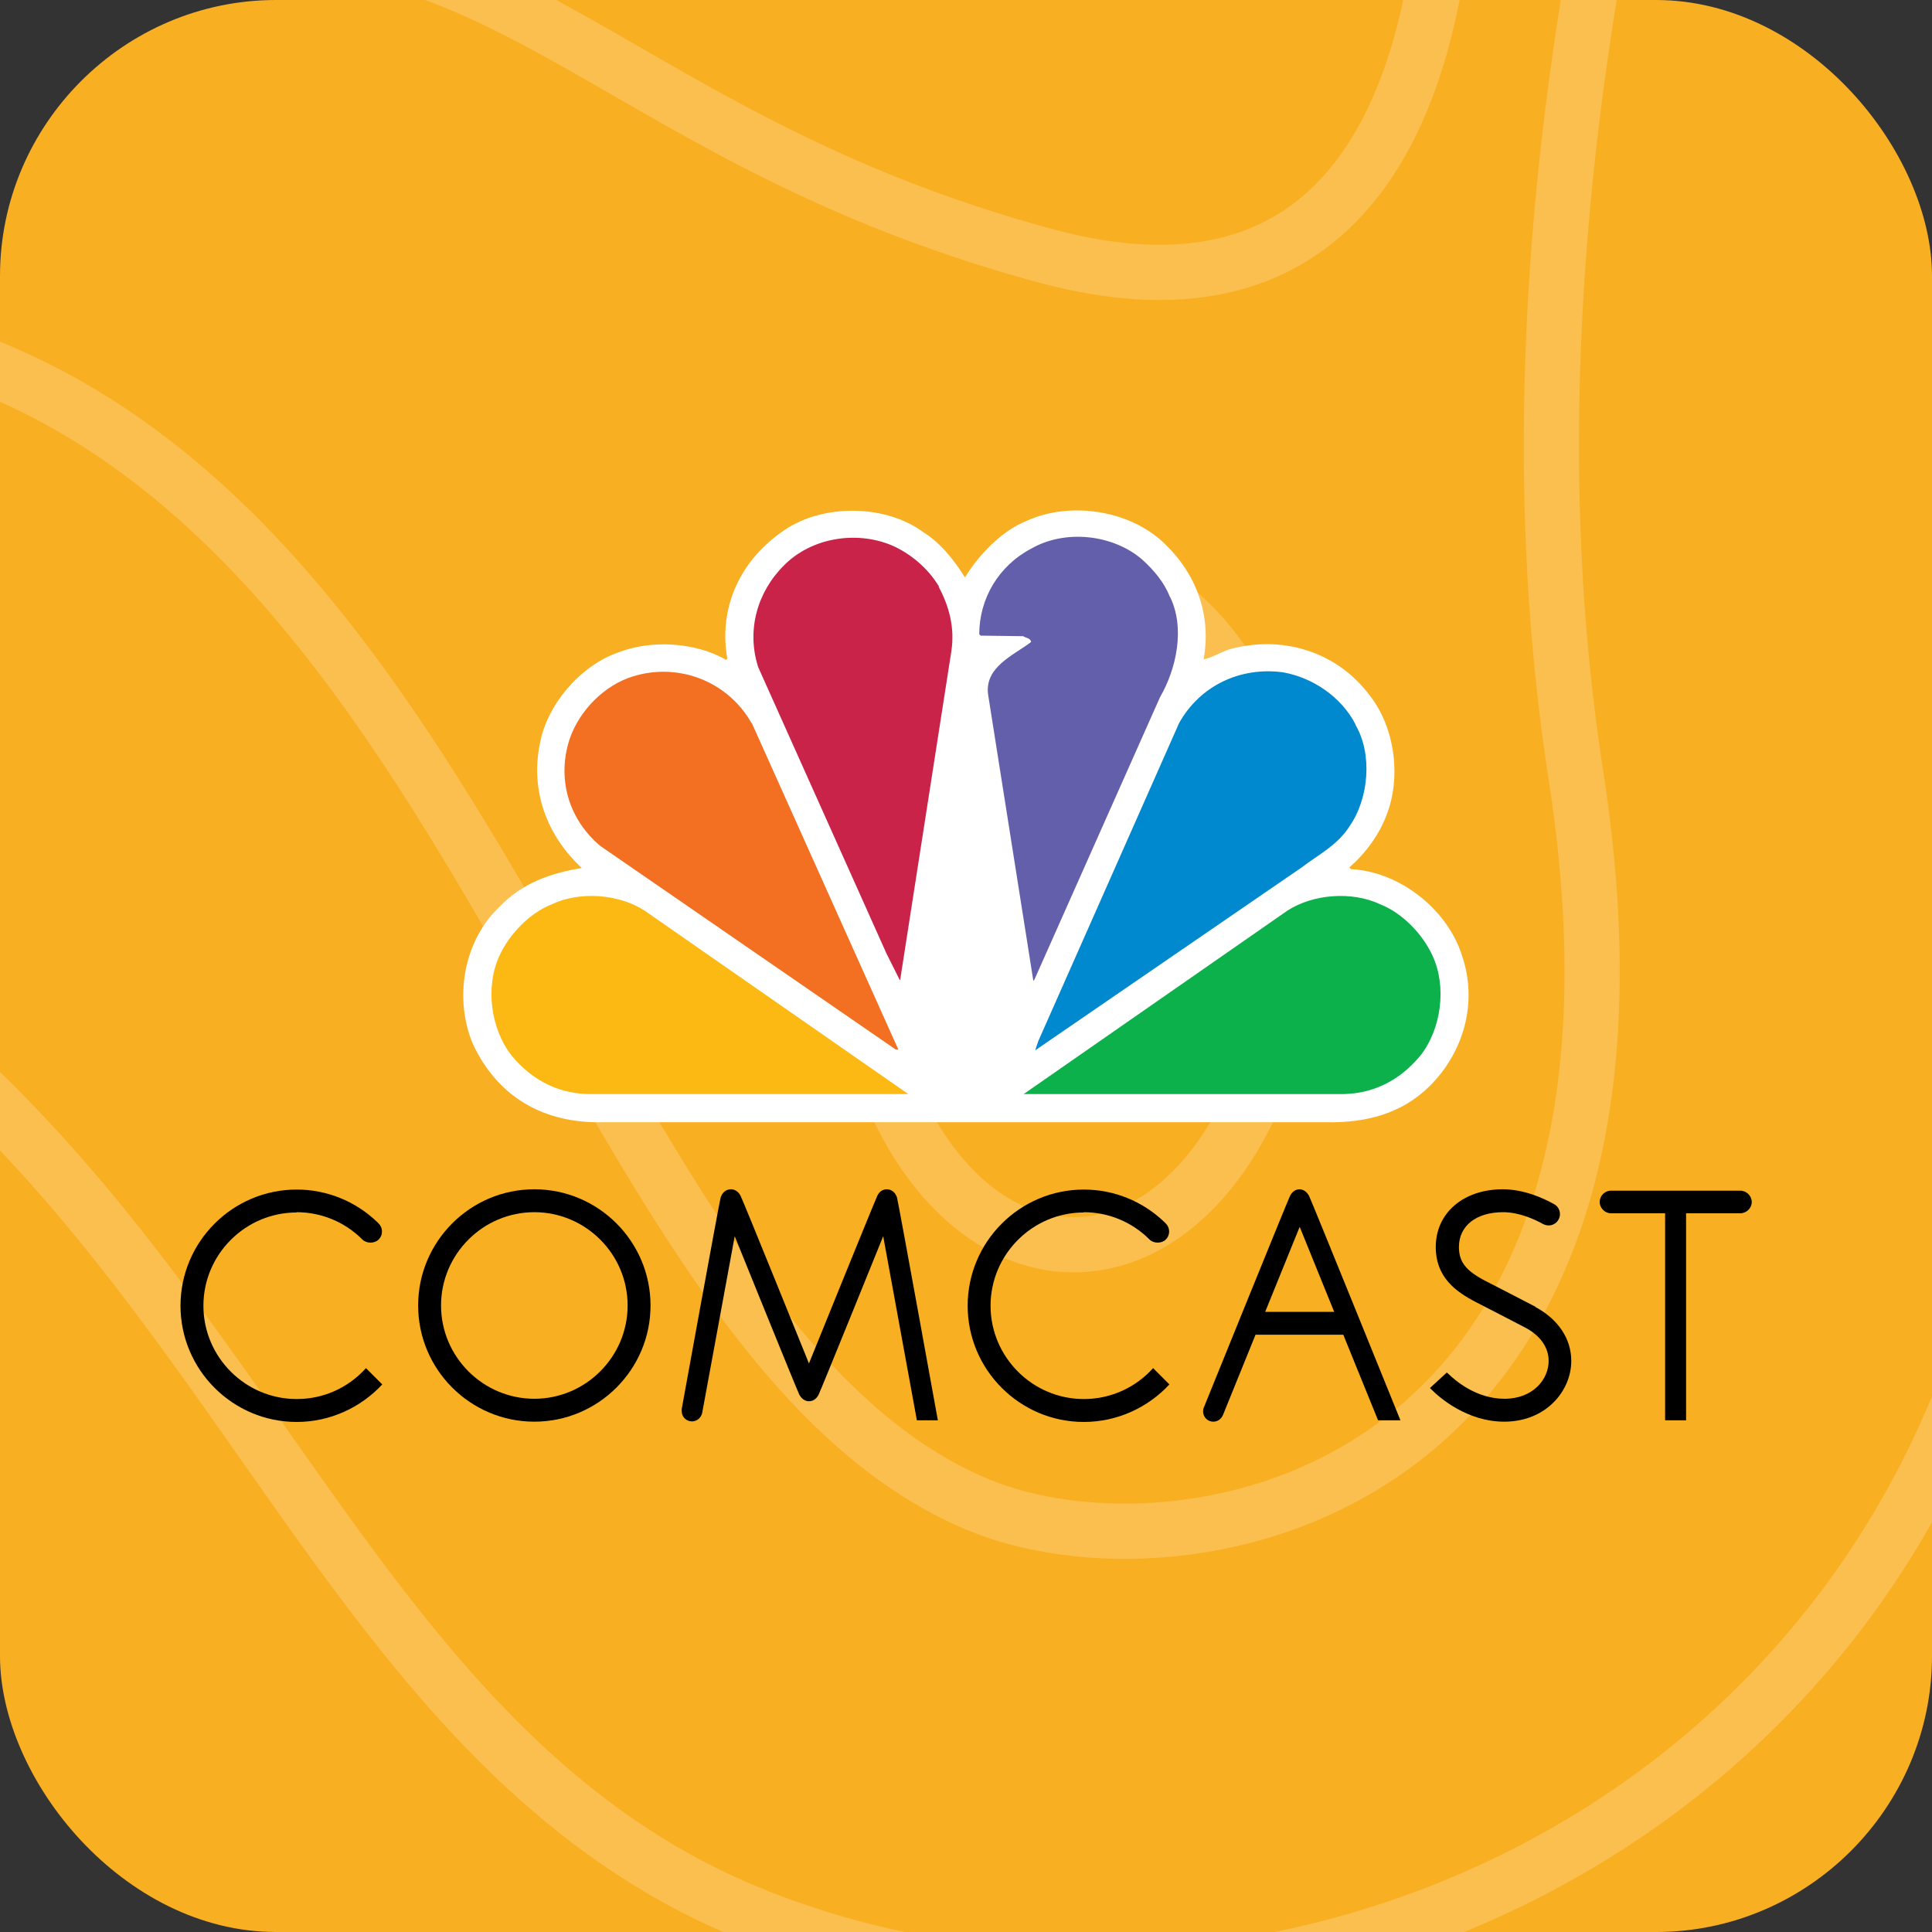 <?xml version="1.0" encoding="UTF-8"?>
<svg id="Layer_1" data-name="Layer 1" xmlns="http://www.w3.org/2000/svg" xmlns:xlink="http://www.w3.org/1999/xlink" viewBox="0 0 70 70">
  <rect x="0" y="0" width="70" height="70" fill="#333333" stroke="none"/>
  <defs>
    <clipPath id="clippath">
      <rect x="-126" width="70" height="70" rx="7" ry="7" style="fill: none; stroke-width: 0px;"/>
    </clipPath>
    <clipPath id="clippath-1">
      <rect x="-237.83" y="0" width="70" height="70" rx="-48.91" ry="-48.91" style="fill: none; stroke-width: 0px;"/>
    </clipPath>
    <clipPath id="clippath-2">
      <rect x="5.65" y="126.48" width="70" height="70" rx="10" ry="10" style="fill: none; stroke-width: 0px;"/>
    </clipPath>
    <clipPath id="clippath-3">
      <rect x="-126.48" y="126.48" width="70" height="70" rx="6.76" ry="6.76" style="fill: none; stroke-width: 0px;"/>
    </clipPath>
    <clipPath id="clippath-4">
      <rect x="-232.18" y="126.48" width="70" height="70" rx="-46.09" ry="-46.09" style="fill: none; stroke-width: 0px;"/>
    </clipPath>
    <clipPath id="clippath-5">
      <rect x="-364.31" y="126.48" width="70" height="70" rx="-112.15" ry="-112.15" style="fill: none; stroke-width: 0px;"/>
    </clipPath>
    <clipPath id="clippath-6">
      <rect width="70" height="70" rx="10" ry="10" style="fill: none; stroke-width: 0px;"/>
    </clipPath>
    <clipPath id="clippath-7">
      <rect x="-363.83" y="0" width="70" height="70" rx="-111.91" ry="-111.91" style="fill: none; stroke-width: 0px;"/>
    </clipPath>
  </defs>
  <g style="clip-path: url(#clippath-6);">
    <g>
      <path d="M10,0h50c5.5,0,10,4.5,10,10v50c0,5.5-4.5,10-10,10H10c-5.5,0-10-4.5-10-10V10C0,4.5,4.5,0,10,0Z" style="fill: #f9af22; stroke-width: 0px;"/>
      <path d="M94.9-15.5s-26.4,12.6-21.7,43.6c5.2,34.9-25.2,49.8-46.1,41.2C6.3,60.7,7.8,28.7-31.8,27.7c-40.4-1-48.9-41.2-48.9-41.2" style="fill: none; stroke: rgba(255, 255, 255, .2); stroke-miterlimit: 10; stroke-width: 2px;"/>
      <path d="M64.4-24.9s-11.4,26.6-7.3,53c4.1,26.4-14.4,29.5-21.7,26.4C20.1,48.1,17.1,13.8-7.5,11.6c-18.5-1.7-43.4,11.6-56.5-18.5" style="fill: none; stroke: rgba(255, 255, 255, .2); stroke-miterlimit: 10; stroke-width: 2px;"/>
      <path d="M52.1-13s4.1,27.1-14.1,22.3C17.1,3.7,17.5-9.4-8.9,3c-9.4,4.4-47.2,5.7-39.6-18.5" style="fill: none; stroke: rgba(255, 255, 255, .2); stroke-miterlimit: 10; stroke-width: 2px;"/>
      <path d="M38.9,45.1c4.4,0,7.9-5.5,7.9-12.2s-3.5-12.2-7.9-12.2-7.9,5.5-7.9,12.2,3.5,12.2,7.9,12.2Z" style="fill: none; stroke: rgba(255, 255, 255, .2); stroke-miterlimit: 10; stroke-width: 2px;"/>
    </g>
  </g>
  <g>
    <path d="M34.97,20.91c.5-.82,1.33-1.68,2.23-2.04,1.54-.7,3.61-.4,4.87.71,1.22,1.1,1.84,2.62,1.54,4.31.3-.06.6-.25.92-.36,1.89-.53,3.89.05,5.1,1.67.91,1.16,1.15,2.96.6,4.35-.27.7-.73,1.34-1.34,1.88l.06.06c1.76.09,3.49,1.45,4.02,3.13.58,1.69.07,3.5-1.17,4.73-1.01,1-2.31,1.34-3.75,1.31h-26.2c-2.15.05-3.81-.91-4.71-2.82-.7-1.64-.36-3.74.96-4.99.83-.86,1.86-1.22,2.98-1.4-1.26-1.17-1.87-2.78-1.52-4.5.25-1.4,1.44-2.81,2.81-3.3,1.2-.48,2.83-.39,3.94.26l.04-.05c-.33-1.9.51-3.61,2.08-4.66,1.4-.95,3.65-.93,5.02.08.62.38,1.13,1.03,1.5,1.62" style="fill: #fff; stroke-width: 0px;"/>
    <path d="M42.39,21.62c.56,1.14.23,2.62-.36,3.64l-4.55,10.23-.04.05-1.64-10.38c-.13-1,.93-1.42,1.56-1.9-.03-.15-.19-.14-.29-.21l-1.54-.02-.05-.05c0-1.29.7-2.48,1.88-3.1,1.23-.71,2.96-.52,4.02.39.43.39.8.83,1,1.34" style="fill: #645faa; stroke-width: 0px;"/>
    <path d="M34.01,21.26c.37.69.59,1.47.46,2.33l-1.85,11.88s0,.03-.02.04l-.48-.96-4.65-10.38c-.43-1.34-.03-2.73.94-3.69.98-.99,2.59-1.26,3.88-.73.68.29,1.33.83,1.73,1.5" style="fill: #c9234a; stroke-width: 0px;"/>
    <path d="M49.11,26.26c.63,1.07.48,2.68-.21,3.67-.43.69-1.14,1.04-1.74,1.5l-9.63,6.61h-.02l.11-.32,5.1-11.52c.76-1.36,2.22-2.05,3.77-1.84,1.06.19,2.11.88,2.63,1.9" style="fill: #0089cf; stroke-width: 0px;"/>
    <path d="M27.24,26.2l5.31,11.83h-.09l-10.71-7.38c-1.09-.92-1.54-2.29-1.17-3.68.28-1.04,1.14-2.01,2.17-2.4,1.68-.62,3.58.04,4.48,1.63" style="fill: #f36f21; stroke-width: 0px;"/>
    <path d="M51.9,34.62c.53,1.13.32,2.67-.44,3.63-.76.92-1.77,1.42-2.96,1.39h-11.41s9.56-6.65,9.56-6.65c.93-.6,2.35-.71,3.37-.22.79.31,1.53,1.08,1.88,1.85" style="fill: #0db14b; stroke-width: 0px;"/>
    <path d="M18.1,34.62c-.53,1.13-.32,2.67.44,3.63.76.92,1.77,1.42,2.96,1.39h11.41s-9.56-6.65-9.56-6.65c-.93-.6-2.35-.71-3.37-.22-.79.31-1.53,1.08-1.88,1.85" style="fill: #fdb913; stroke-width: 0px;"/>
    <path d="M19.36,43.09c-2.32,0-4.21,1.89-4.21,4.21s1.89,4.21,4.21,4.21,4.21-1.89,4.21-4.21-1.89-4.21-4.21-4.21M19.36,50.68c-1.86,0-3.38-1.52-3.38-3.38s1.52-3.38,3.38-3.38,3.38,1.52,3.38,3.38-1.52,3.38-3.38,3.38" style="fill: #000; stroke-width: 0px;"/>
    <path d="M55.64,47.35c-.23-.12-1.6-.83-1.8-.93-.72-.37-.98-.69-.98-1.24,0-.77.63-1.26,1.6-1.26.57,0,1.13.25,1.45.43.06.03.13.05.2.05.23,0,.41-.19.41-.41,0-.15-.08-.29-.21-.36-.41-.23-1.11-.54-1.86-.54-1.43,0-2.43.86-2.43,2.09,0,1.1.73,1.62,1.44,1.99.2.1,1.59.82,1.8.93.55.29.85.72.85,1.21,0,.66-.56,1.37-1.6,1.37s-1.8-.68-2.02-.89l-.07-.06-.61.56.07.07c.27.27,1.27,1.15,2.62,1.15,1.52,0,2.43-1.12,2.43-2.2,0-.81-.48-1.52-1.31-1.96" style="fill: #000; stroke-width: 0px;"/>
    <path d="M10.74,43.92c.9,0,1.75.35,2.39.99.15.15.44.15.59,0,.08-.08.12-.18.12-.29s-.04-.21-.12-.29l-.05-.05c-.79-.76-1.83-1.18-2.92-1.18-2.32,0-4.21,1.89-4.21,4.21s1.89,4.21,4.21,4.21c1.22,0,2.33-.53,3.1-1.36l-.59-.59c-.62.69-1.51,1.12-2.51,1.12-1.86,0-3.38-1.52-3.38-3.38,0-1.86,1.52-3.38,3.38-3.38" style="fill: #000; stroke-width: 0px;"/>
    <path d="M39.26,43.92c.9,0,1.75.35,2.39.99.15.15.44.15.59,0,.08-.08.12-.18.12-.29s-.04-.21-.12-.29l-.05-.05c-.79-.76-1.83-1.18-2.92-1.18-2.32,0-4.21,1.89-4.21,4.21s1.89,4.21,4.21,4.21c1.22,0,2.33-.53,3.1-1.36l-.59-.59c-.62.69-1.52,1.12-2.51,1.12-1.86,0-3.38-1.52-3.38-3.38,0-1.86,1.52-3.38,3.38-3.38" style="fill: #000; stroke-width: 0px;"/>
    <path d="M32.13,43.09c-.16,0-.28.1-.34.23-.07.13-2.48,6.08-2.48,6.08,0,0-2.41-5.96-2.48-6.08-.07-.13-.19-.23-.35-.23-.18,0-.32.13-.37.3-.05.17-1.41,7.66-1.41,7.66,0,.02,0,.05,0,.08,0,.21.17.37.37.37.18,0,.33-.13.37-.3l1.18-6.41s2.27,5.61,2.34,5.74c.07.13.19.24.35.24s.28-.1.35-.24c.07-.13,2.34-5.74,2.34-5.74l1.22,6.67h.76s-1.43-7.9-1.48-8.07c-.05-.17-.19-.3-.37-.3" style="fill: #000; stroke-width: 0px;"/>
    <path d="M47.09,43.09c-.16,0-.28.1-.35.24-.07.13-3.12,7.66-3.12,7.66-.02.04-.03.09-.03.15,0,.21.17.37.37.37.16,0,.29-.1.35-.24l1.18-2.91h3.18l1.26,3.1h.81s-3.24-8-3.31-8.13c-.07-.13-.19-.24-.35-.24M45.84,47.53l1.25-3.08,1.25,3.08h-2.5Z" style="fill: #000; stroke-width: 0px;"/>
    <path d="M63.05,43.14h-4.68c-.23,0-.41.19-.41.41s.19.41.41.41h1.96v7.5h.76v-7.5h1.96c.23,0,.42-.19.42-.41s-.19-.41-.42-.41" style="fill: #000; stroke-width: 0px;"/>
  </g>
</svg>